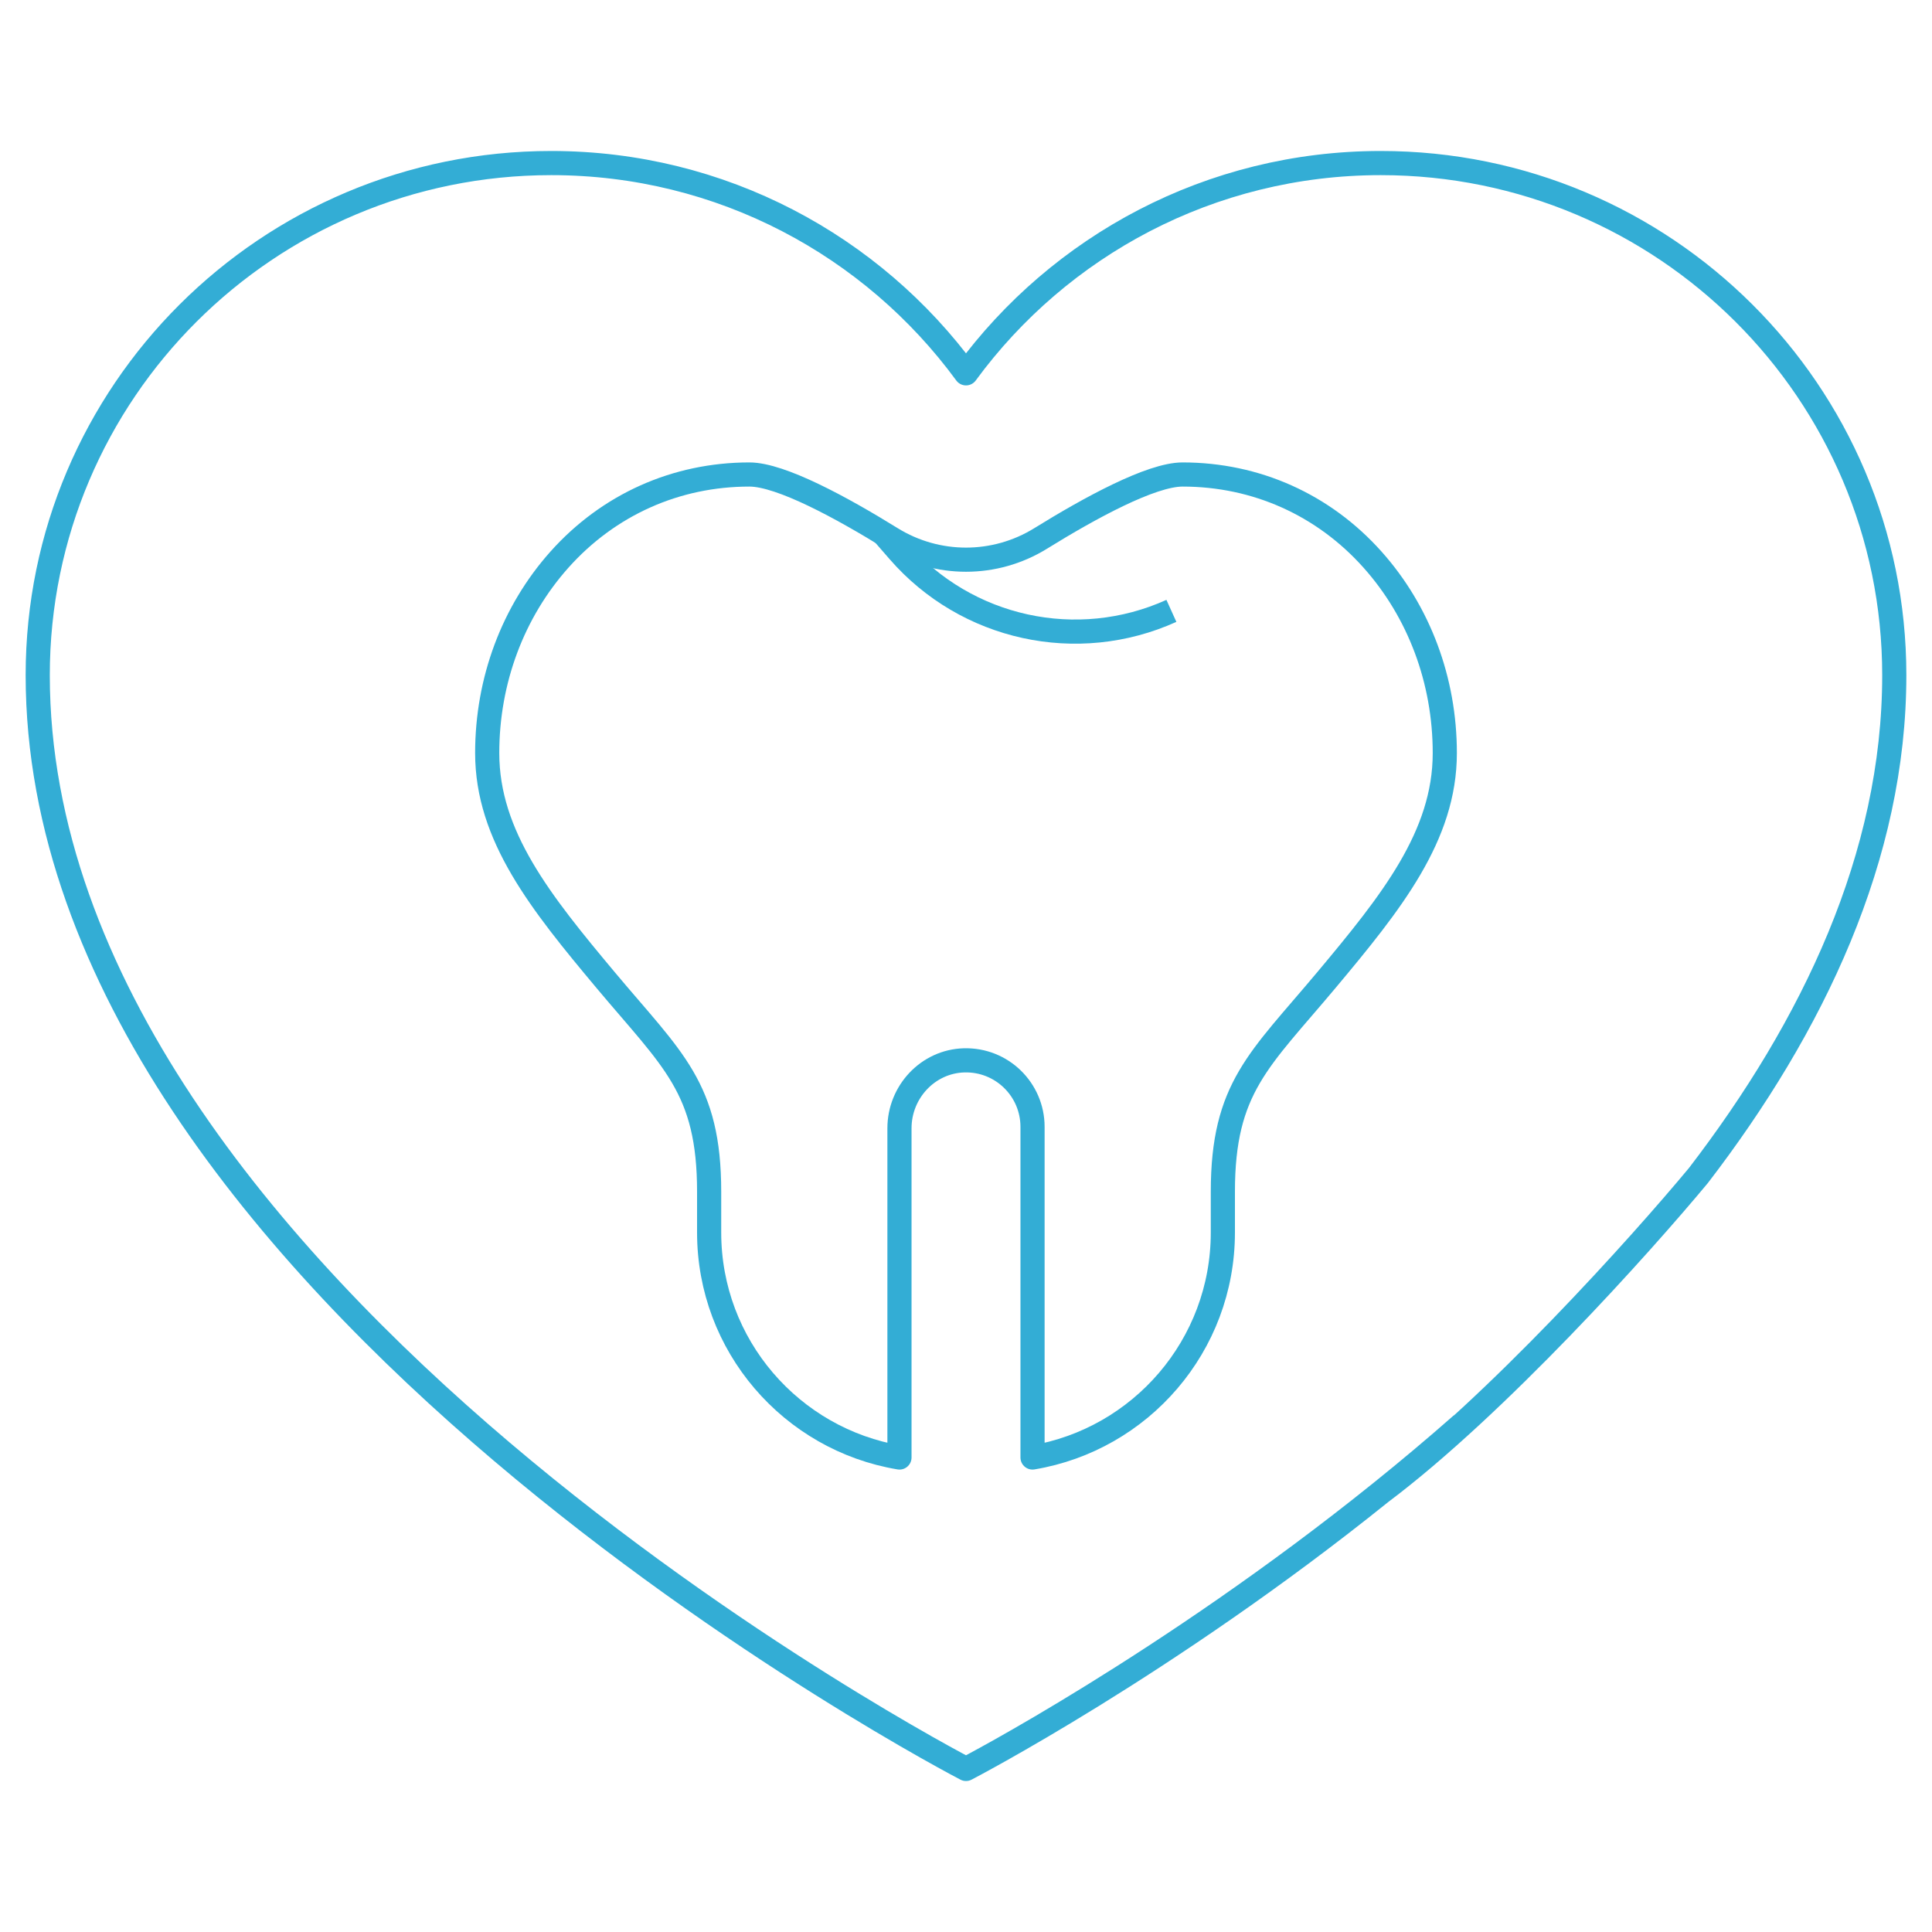 <svg width="80" height="80" viewBox="0 0 80 80" fill="none" xmlns="http://www.w3.org/2000/svg">
<path d="M60.53 58.981C59.412 59.965 58.289 60.906 57.174 61.803M57.174 61.803C48.292 68.949 40 73.248 40 73.248C40 73.248 1.562 53.32 1.562 27.957C1.562 16.246 11.082 6.752 22.826 6.752C29.882 6.752 36.132 10.182 40 15.459C43.868 10.182 50.118 6.752 57.174 6.752C68.918 6.752 78.438 16.246 78.438 27.957C78.438 35.465 75.07 42.496 70.328 48.675C67.935 51.556 61.953 58.215 57.174 61.803Z" stroke="#33ADD5" stroke-miterlimit="10" stroke-linejoin="round"/>
<path d="M59.826 31.182C59.826 28.178 58.763 25.333 56.832 23.171C54.803 20.899 52.01 19.648 48.968 19.648C47.666 19.648 45.132 21.032 43.089 22.297C41.195 23.468 38.805 23.468 36.911 22.297C34.867 21.032 32.333 19.648 31.032 19.648C27.99 19.648 25.197 20.899 23.167 23.171C21.237 25.333 20.174 28.178 20.174 31.182C20.174 34.617 22.39 37.372 25.084 40.591C27.849 43.894 29.364 45.039 29.364 49.346V51.035C29.364 55.719 32.773 59.606 37.245 60.352V46.718C37.245 45.217 38.422 43.948 39.922 43.907C41.48 43.864 42.755 45.113 42.755 46.661V60.352C47.227 59.606 50.636 55.719 50.636 51.035V49.346C50.636 45.039 52.151 43.894 54.916 40.591C57.61 37.372 59.826 34.617 59.826 31.182Z" stroke="#33ADD5" stroke-miterlimit="10" stroke-linejoin="round"/>
<path d="M36.576 22.092L37.211 22.822C40.017 26.051 44.608 27.056 48.505 25.295" stroke="#33ADD5" stroke-miterlimit="10" stroke-linejoin="round"/>
</svg>
